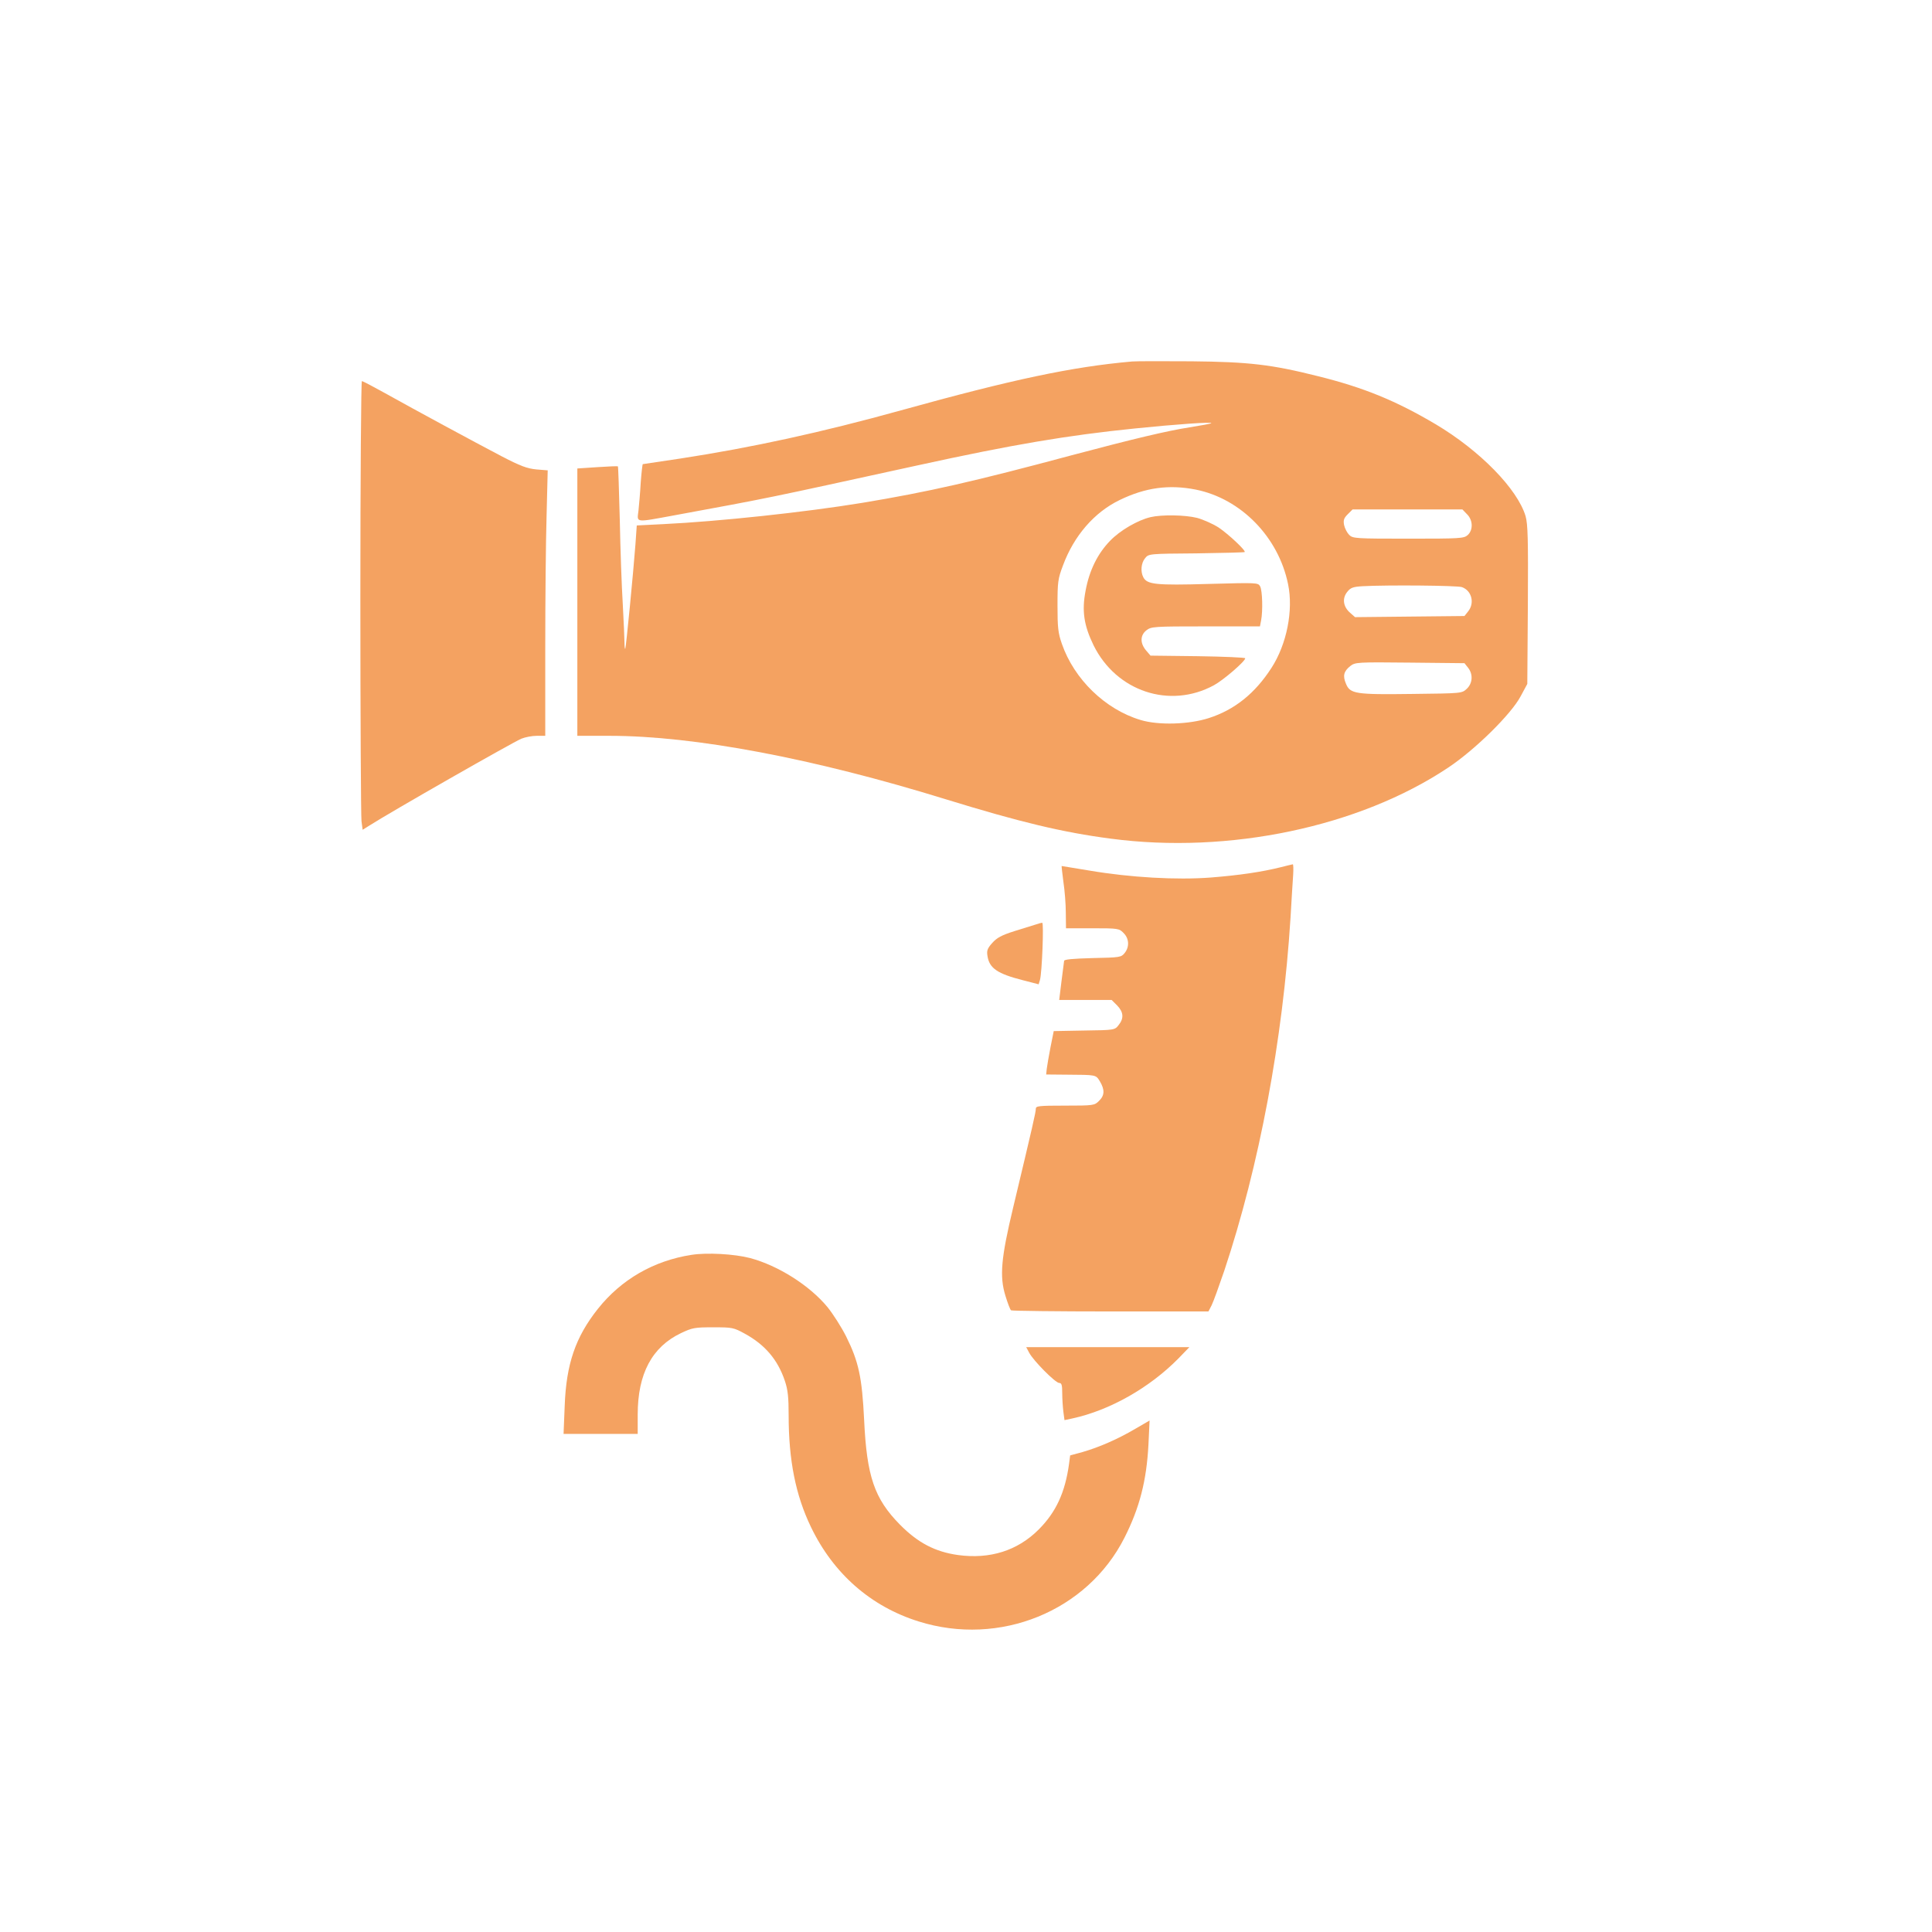 <?xml version="1.0" standalone="no"?>
<!DOCTYPE svg PUBLIC "-//W3C//DTD SVG 20010904//EN"
 "http://www.w3.org/TR/2001/REC-SVG-20010904/DTD/svg10.dtd">
<svg version="1.0" xmlns="http://www.w3.org/2000/svg"
 width="1024pt" height="1024pt" viewBox="0 0 1024 1024"
 preserveAspectRatio="xMidYMid meet">

<g transform="translate(0,1024) scale(0.1,-0.1)"
fill="#F4A261" stroke="none">
<path d="M6000 8324 c-317 -28 -630 -94 -1225 -259 -418 -116 -789 -197 -1167
-255 -108 -16 -199 -30 -201 -30 -2 0 -7 -44 -11 -97 -3 -54 -9 -122 -12 -150
-8 -65 -21 -63 192 -24 516 95 466 85 1290 265 502 110 794 159 1149 195 216
22 412 36 405 28 -3 -3 -54 -12 -115 -22 -118 -18 -305 -63 -625 -148 -514
-138 -759 -194 -1109 -252 -304 -50 -764 -99 -1056 -113 l-140 -7 -7 -100
c-11 -147 -50 -549 -54 -554 -2 -2 -4 11 -4 30 0 19 -4 111 -9 204 -6 94 -13
296 -16 450 -4 154 -8 281 -10 283 -2 2 -51 0 -109 -4 l-106 -7 0 -708 0 -709
170 0 c450 0 1080 -119 1785 -337 390 -120 618 -175 872 -208 626 -83 1317 62
1788 376 143 95 335 284 385 379 l35 65 3 419 c2 350 0 426 -12 470 -43 144
-241 347 -476 487 -211 125 -382 195 -624 255 -246 62 -367 76 -671 79 -148 1
-290 1 -315 -1z m338 -679 c239 -48 438 -251 489 -501 29 -139 -7 -319 -88
-444 -87 -135 -195 -222 -332 -266 -105 -34 -267 -39 -362 -10 -187 56 -352
216 -417 404 -20 57 -23 87 -23 202 0 124 2 142 29 213 58 157 166 282 301
347 136 66 261 83 403 55z m1437 -130 c32 -31 34 -84 4 -111 -20 -18 -40 -19
-315 -19 -280 0 -294 1 -313 20 -11 11 -23 34 -27 52 -5 26 -1 37 19 57 l26
26 291 0 291 0 24 -25z m-26 -387 c52 -19 68 -85 32 -129 l-19 -24 -290 -3
-290 -3 -26 23 c-37 32 -43 76 -16 110 18 23 30 28 83 31 127 7 503 4 526 -5z
m32 -427 c27 -34 25 -82 -7 -112 -26 -24 -26 -24 -287 -27 -302 -4 -331 0
-353 54 -18 42 -12 66 23 94 26 20 36 21 316 18 l289 -3 19 -24z"/>
<path d="M6098 7499 c-68 -16 -161 -70 -214 -125 -66 -68 -110 -156 -130 -264
-21 -108 -9 -185 42 -290 121 -245 404 -339 638 -212 50 27 166 127 166 143 0
4 -113 9 -251 11 l-251 3 -24 28 c-32 38 -31 80 2 106 26 20 38 21 314 21
l288 0 6 31 c10 50 7 159 -5 181 -11 20 -15 20 -274 13 -278 -8 -325 -3 -345
35 -16 30 -12 76 9 101 19 24 20 24 272 26 139 2 254 5 256 7 8 7 -86 95 -138
130 -30 19 -81 42 -114 51 -64 16 -187 18 -247 4z"/>
<path d="M1910 7076 c0 -629 3 -1164 6 -1188 l6 -46 32 20 c117 75 764 444
810 463 20 8 56 15 81 15 l45 0 0 463 c0 255 3 572 7 704 l6 240 -61 5 c-49 5
-84 18 -184 70 -145 76 -456 244 -617 334 -63 35 -118 64 -123 64 -4 0 -8
-515 -8 -1144z"/>
<path d="M6790 5644 c-104 -26 -222 -43 -372 -55 -182 -14 -427 0 -645 37 -78
13 -144 24 -146 24 -1 0 3 -37 9 -82 7 -46 13 -120 13 -165 l1 -83 140 0 c136
0 142 -1 165 -25 30 -29 32 -74 6 -106 -18 -23 -25 -24 -170 -27 -107 -3 -151
-7 -151 -15 -1 -7 -7 -56 -14 -109 l-12 -98 139 0 139 0 29 -29 c34 -35 37
-68 8 -104 -20 -26 -21 -27 -182 -29 l-162 -3 -17 -85 c-9 -47 -18 -98 -20
-115 l-3 -30 110 -1 c157 -1 153 0 175 -36 26 -44 25 -74 -5 -103 -24 -24 -28
-25 -180 -25 -141 0 -155 -2 -155 -17 0 -18 -16 -88 -120 -523 -64 -267 -73
-365 -41 -468 12 -39 25 -74 30 -77 6 -3 243 -6 528 -6 l518 0 17 33 c9 18 39
101 67 183 186 558 310 1222 351 1870 5 94 12 196 14 228 2 31 1 57 -2 56 -4
-1 -32 -7 -62 -15z"/>
<path d="M5490 5340 c-14 -4 -64 -20 -113 -35 -69 -22 -93 -35 -118 -63 -26
-29 -30 -41 -25 -70 10 -64 53 -93 186 -127 l85 -22 7 23 c11 39 21 304 12
303 -5 0 -20 -4 -34 -9z"/>
<path d="M3665 3589 c-200 -31 -372 -130 -496 -286 -119 -150 -168 -293 -176
-515 l-6 -148 197 0 196 0 0 103 c0 216 76 358 229 431 61 29 74 31 171 31
101 0 108 -1 168 -34 106 -58 174 -137 212 -250 16 -48 20 -86 20 -183 0 -237
37 -423 118 -591 119 -248 318 -422 571 -501 430 -135 894 54 1091 444 80 158
117 302 127 493 l6 128 -74 -43 c-93 -55 -194 -99 -281 -124 l-66 -18 -6 -46
c-21 -151 -69 -255 -161 -347 -112 -112 -258 -158 -427 -135 -122 17 -213 65
-308 161 -136 138 -176 256 -190 556 -11 225 -29 308 -95 441 -25 50 -70 120
-99 156 -95 115 -261 220 -410 260 -84 22 -230 30 -311 17z"/>
<path d="M5455 3070 c22 -42 139 -160 159 -160 13 0 16 -11 16 -54 0 -29 3
-73 6 -98 l6 -45 42 9 c198 43 408 162 561 317 l59 61 -432 0 -433 0 16 -30z"/>
</g>
</svg>
